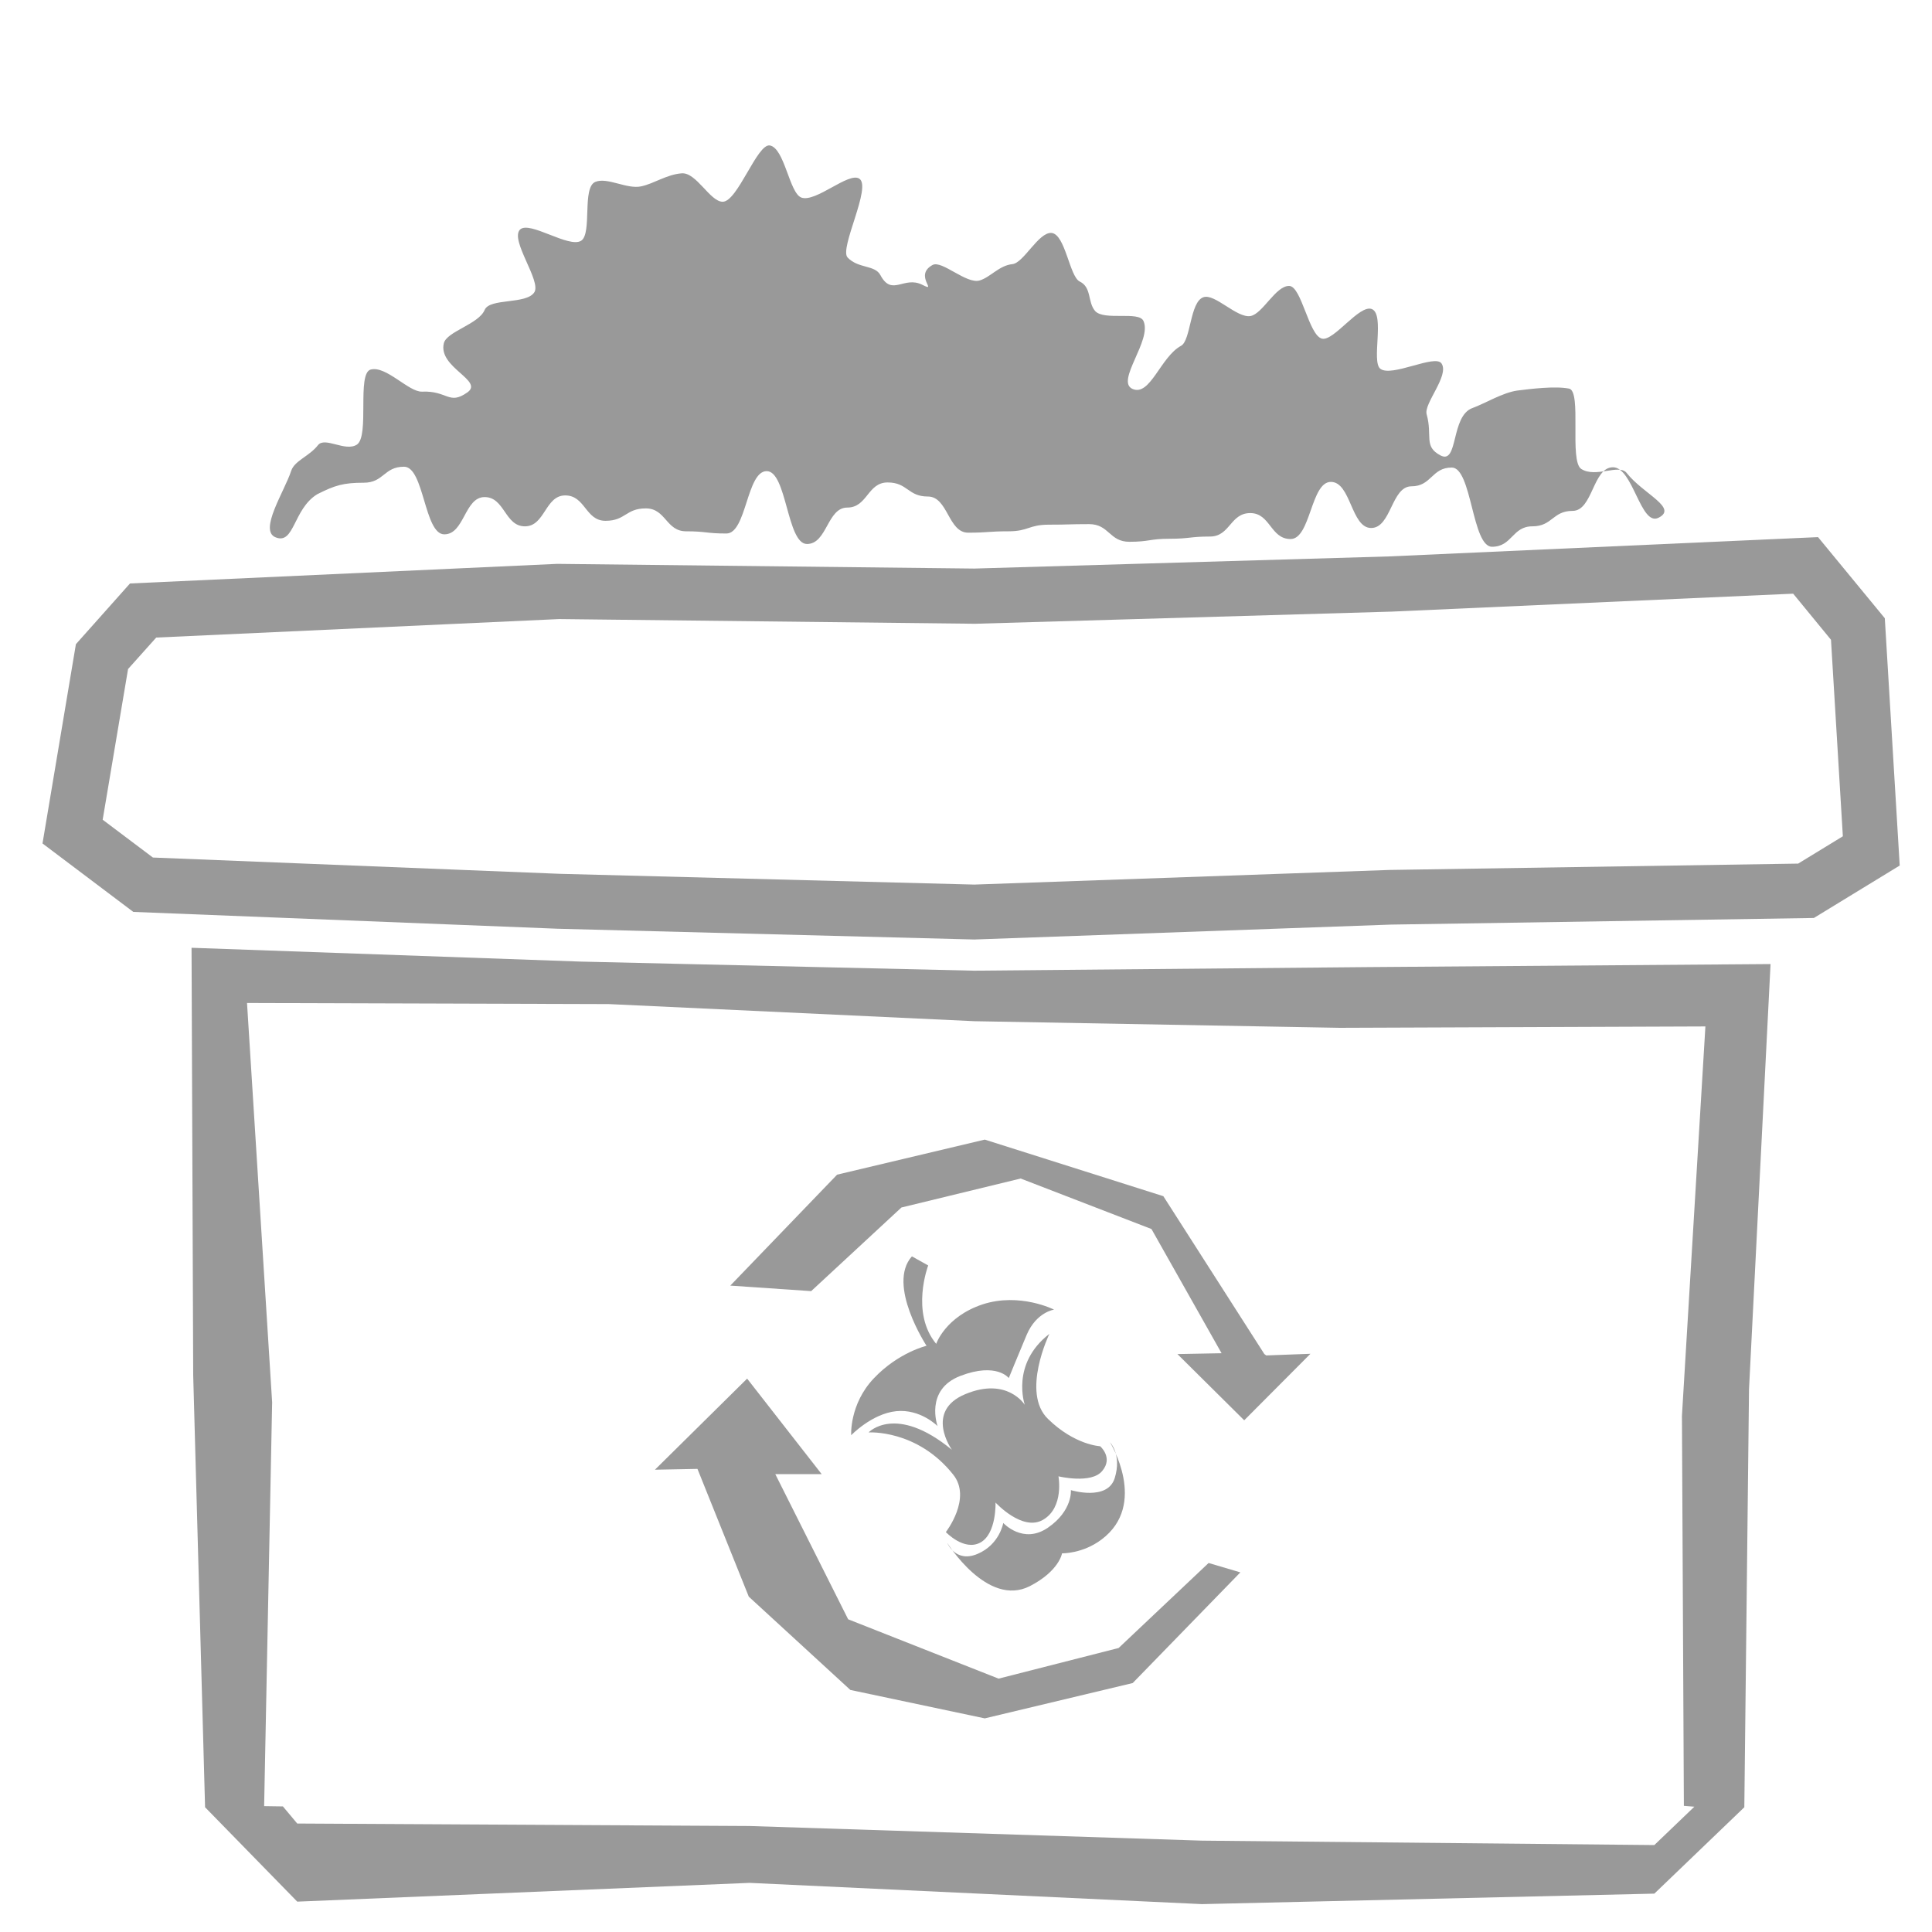 <svg xml:space="preserve" style="enable-background:new 0 0 700 700;" viewBox="0 0 700 700" y="0px" x="0px" xmlns:xlink="http://www.w3.org/1999/xlink" xmlns="http://www.w3.org/2000/svg" id="Layer_1" version="1.1">
<style type="text/css">
	.st0{display:none;}
	.st1{display:inline;}
	.st2{fill:#999999;}
	.st3{display:inline;fill:#999999;}
</style>
<g class="st0" id="Layer_2_00000013891778287401997630000011388300743409733520_">
	<g class="st1">
		<g>
			<path d="M304.5,586.3v77.4c0,5.5,4.5,10,10,10s10-4.5,10-10v-57.4L304.5,586.3z" class="st2"></path>
			<path d="M324.5,441.9v-57.4c0-5.5-4.5-10-10-10s-10,4.5-10,10v77.4L324.5,441.9z" class="st2"></path>
		</g>
		<g>
			<path d="M47,374.5c5.5,0,10,4.5,10,10v279.1c0,5.5-4.5,10-10,10s-10-4.5-10-10V384.5C37,379,41.5,374.5,47,374.5z" class="st2"></path>
		</g>
		<g>
			<path d="M113.9,374.5c5.5,0,10,4.5,10,10v279.1c0,5.5-4.5,10-10,10s-10-4.5-10-10V384.5
				C103.9,379,108.4,374.5,113.9,374.5z" class="st2"></path>
		</g>
		<g>
			<path d="M180.8,374.5c5.5,0,10,4.5,10,10v279.1c0,5.5-4.5,10-10,10s-10-4.5-10-10V384.5
				C170.8,379,175.2,374.5,180.8,374.5z" class="st2"></path>
		</g>
		<path d="M247.7,673.7c5.5,0,10-4.5,10-10V539.4l-15.3-15.3l15.3-15.3V384.5c0-5.5-4.5-10-10-10s-10,4.5-10,10v279.1
			C237.7,669.2,242.1,673.7,247.7,673.7z" class="st2"></path>
	</g>
	<polygon points="357.2,270 431.6,195.6 357.2,121.2 357.2,154.4 286.6,154.4 286.6,236.8 357.2,236.8" class="st3"></polygon>
	<polygon points="347,449.7 272.6,524.1 347,598.5 347,565.3 417.6,565.3 417.6,482.9 347,482.9" class="st3"></polygon>
	<g class="st1">
		<path d="M326.1,138.7H47c-5.5,0-10-4.5-10-10s4.5-10,10-10h279.1c5.5,0,10,4.5,10,10S331.6,138.7,326.1,138.7z" class="st2"></path>
	</g>
	<g class="st1">
		<path d="M326.1,272.5H47c-5.5,0-10-4.5-10-10s4.5-10,10-10h279.1c5.5,0,10,4.5,10,10S331.6,272.5,326.1,272.5z" class="st2"></path>
	</g>
	<g class="st1">
		<path d="M656.7,400.3H377.6c-5.5,0-10-4.5-10-10s4.5-10,10-10h279.1c5.5,0,10,4.5,10,10S662.2,400.3,656.7,400.3z" class="st2"></path>
	</g>
	<g class="st1">
		<path d="M656.7,467.2H377.6c-5.5,0-10-4.5-10-10s4.5-10,10-10h279.1c5.5,0,10,4.5,10,10S662.2,467.2,656.7,467.2z" class="st2"></path>
	</g>
	<g class="st1">
		<path d="M656.7,601H377.6c-5.5,0-10-4.5-10-10s4.5-10,10-10h279.1c5.5,0,10,4.5,10,10S662.2,601,656.7,601z" class="st2"></path>
	</g>
	<g class="st1">
		<path d="M656.7,667.9H377.6c-5.5,0-10-4.5-10-10s4.5-10,10-10h279.1c5.5,0,10,4.5,10,10S662.2,667.9,656.7,667.9z" class="st2"></path>
	</g>
	<g class="st1">
		<g>
			<path d="M399.1,133.4V56c0-5.5-4.5-10-10-10s-10,4.5-10,10v57.4L399.1,133.4z" class="st2"></path>
			<path d="M379.1,277.8v57.4c0,5.5,4.5,10,10,10s10-4.5,10-10v-77.4L379.1,277.8z" class="st2"></path>
		</g>
		<g>
			<path d="M656.7,345.2c-5.5,0-10-4.5-10-10V56c0-5.5,4.5-10,10-10s10,4.5,10,10v279.1
				C666.7,340.7,662.2,345.2,656.7,345.2z" class="st2"></path>
		</g>
		<g>
			<path d="M589.8,345.2c-5.5,0-10-4.5-10-10V56c0-5.5,4.5-10,10-10s10,4.5,10,10v279.1
				C599.8,340.7,595.3,345.2,589.8,345.2z" class="st2"></path>
		</g>
		<g>
			<path d="M522.9,345.2c-5.5,0-10-4.5-10-10V56c0-5.5,4.5-10,10-10s10,4.5,10,10v279.1
				C532.9,340.7,528.4,345.2,522.9,345.2z" class="st2"></path>
		</g>
		<path d="M456,46c-5.5,0-10,4.5-10,10v124.3l15.3,15.3L446,210.9v124.3c0,5.5,4.5,10,10,10s10-4.5,10-10V56
			C466,50.5,461.5,46,456,46z" class="st2"></path>
	</g>
	<path d="M173.9,77l-21-40.5c-1.3-2.5-4.3-4.1-7.1-4.1H77.1L65.4,48.2l11.7-6.6v23.1l-2,10.7L77,99.2h3.4V78.3l8.4-11.6
		H89l0.4,12v20.4h4.3V80.7l7-11.3l10.4,2.3H134l5.7,10.3l1.9,17.1h4V69.4L175,99.2h4.7V79.6l2.7-2.7L173.9,77z" class="st3"></path>
	<path d="M177.6,322.7l-21-40.5c-1.3-2.5-4.3-4.1-7.1-4.1H80.7L69,293.9l11.7-6.6v23.1l-2,10.7l1.9,23.7H84V324
		l8.4-11.6h0.2l0.4,12v20.4h4.3v-18.4l7-11.3l10.4,2.3h22.9l5.7,10.3l1.9,17.1h4V315l29.5,29.8h4.7v-19.6l2.7-2.7L177.6,322.7z" class="st3"></path>
	<path d="M138.7,196.8l21-40.5c1.3-2.5,4.3-4.1,7.1-4.1h68.7l11.7,15.7l-11.7-6.6v23.1l2,10.7l-1.9,23.7h-3.4V198
		l-8.4-11.6h-0.2l-0.4,12v20.4H219v-18.4l-7-11.3l-10.4,2.3h-22.9l-5.7,10.3l-1.9,17.1h-4V189l-29.5,29.8h-4.7v-19.6l-2.7-2.7
		L138.7,196.8z" class="st3"></path>
	<g class="st1">
		<path d="M326.1,51.8H171.9l10.4,20h143.8c5.5,0,10-4.5,10-10S331.6,51.8,326.1,51.8z" class="st2"></path>
		<path d="M64.2,51.8h-14L47,53.7l1.4-1.8H47c-5.5,0-10,4.5-10,10s4.5,10,10,10h17.2V51.8z" class="st2"></path>
	</g>
	<g class="st1">
		<path d="M127.5,185.6H47c-5.5,0-10,4.5-10,10s4.5,10,10,10h70.2L127.5,185.6z" class="st2"></path>
		<polygon points="251.3,203.9 251.6,205.6 265.4,205.6 265.4,185.6 251.3,185.6" class="st2"></polygon>
	</g>
	<g class="st1">
		<polygon points="81.9,339.4 81.8,336 81.5,335.9 78.9,339.4" class="st2"></polygon>
		<path d="M326.1,319.4H190.5l10.4,20h125.2c5.5,0,10-4.5,10-10S331.6,319.4,326.1,319.4z" class="st2"></path>
		<path d="M64.2,332.8v-13.4H47c-5.5,0-10,4.5-10,10s4.5,10,10,10h16L64.2,332.8z" class="st2"></path>
	</g>
	<path d="M656.7,514.1H437v20h219.7c5.5,0,10-4.5,10-10S662.2,514.1,656.7,514.1z" class="st3"></path>
</g>
<g>
	<path d="M682.9,224l5.4,89.6l-31.1,19l-153.3,2.4L353,340.4l-150.9-3.9l-153.8-6.1l-32.9-24.8l12.1-72.2l19.6-22
		l154.7-7.1l0.3,0L353,206l150.3-4.4l155.4-7L682.9,224z M202.6,224.3l-146,6.7l-10.2,11.4L37.2,297l18.2,13.7l147.4,5.9l150.2,3.9
		l150.4-5.3l148.1-2.3l16.2-9.9l-4.3-71.2l-13.7-16.7l-145.5,6.5L353.3,226l-0.2,0L202.6,224.3z" class="st2"></path>
</g>
<g>
	<g>
		<g>
			<path d="M599.4,686.1l-163.9,3.8l-163.9-7.7l-163.9,6.8l-33.4-34.2l-4.3-156.5l-0.6-154.9l140.8,5l142.7,3.3
				l142.8-1.3l145.8-1.1l-7.8,154L632,654.8L599.4,686.1z M89.5,363.4l9.1,144.7l-2.9,146.3l6.8,0.1l5.2,6.2l163.9,0.9l163.9,5.3
				l163.9,1.6l14.5-13.9l-3.8-0.3l-0.7-141.3l8.5-141.1l-132.5,0.5l-132.4-2.4l-132.4-6.2L89.5,363.4z" class="st2"></path>
		</g>
	</g>
</g>
<g>
	<path d="M99.9,194.7c-6.3-2.4,3.2-16.7,5.6-24.1c1.2-3.7,6.6-5.3,9.7-9.3c2.5-3.2,9.9,2.5,14.1-0.2
		c4.7-3.1-0.1-25.8,5-27.2c5.6-1.5,13.8,8.2,18.6,8c9.3-0.4,9.7,5,16.4,0.3c6.2-4.3-10.6-9-8.5-17.8c1-4.3,12.6-6.9,14.8-12.1
		c1.8-4.4,15.1-1.9,18-6.4c2.6-4.1-8.9-18.9-5.2-22.7c3.4-3.4,17.8,6.9,22.2,4c4-2.7,0.2-19.3,5.1-21.3c4.4-1.8,11.5,2.8,16.7,1.6
		c4.6-1,9.2-4.3,14.6-4.7c5.3-0.4,10.2,10.2,14.8,10.3c5.4,0.1,12.5-21.1,17.1-20.4c5.4,0.9,7.1,17.4,11.5,18.9
		c5.2,1.8,17-9.3,20.9-6.9c4.7,2.9-7.3,25.3-4.2,28.6c3.9,4.1,9.9,2.6,11.9,6.4c4.2,7.9,8.5,0.1,15.2,3.5c5.9,3-3.3-3.4,3.7-7.2
		c3.4-1.8,12.3,7.1,17.1,5.6c3.9-1.2,7-5.4,11.8-5.9c4.1-0.4,9.5-11.7,14.2-11.3c5,0.5,6.5,15.8,10.2,17.6c4.4,2.1,2.8,7.5,5.6,10.7
		c3.3,3.6,15.9-0.1,17.5,3.6c3.2,7-10.2,21.8-4,24.6c6.4,2.9,10.2-11.6,17.6-15.6c3.6-1.9,3.2-15.9,8.1-17.6
		c4.1-1.5,12.2,7.7,17.1,6.8c4.4-0.8,9.1-11,14-10.9c4.5,0.1,7.1,18,11.9,19.1c4.3,1,13.6-12.6,18.1-10.7c4.7,2.1-0.3,19,3,21.6
		c4.1,3.2,19.9-5.4,22.2-1.9c2.9,4.4-6.5,14.5-5.4,18.4c2.2,7.9-1.2,11.6,5,14.9c6.6,3.5,3.6-14.4,11.7-17.2
		c4.2-1.5,10.9-5.6,16.2-6.3c4.8-0.6,13.6-1.7,18.7-0.7c4.7,0.9,0,26.2,4.4,29.1c5.3,3.4,13.8-2,16.5,1.5c6,7.6,18.7,12.6,11.5,16.2
		c-6.5,3.2-9.2-18.3-16.5-18.3c-7.3,0-7.3,15.8-14.6,15.8c-7.3,0-7.3,5.6-14.6,5.6c-7.3,0-7.3,7.4-14.6,7.4
		c-7.3,0-7.3-28.7-14.6-28.7c-7.3,0-7.3,6.8-14.6,6.8c-7.3,0-7.3,15.1-14.6,15.1c-7.3,0-7.3-16.7-14.6-16.7
		c-7.3,0-7.3,20.7-14.6,20.7c-7.3,0-7.3-9.4-14.6-9.4c-7.3,0-7.3,8.5-14.6,8.5c-7.3,0-7.3,0.8-14.6,0.8c-7.3,0-7.3,1.1-14.6,1.1
		c-7.3,0-7.3-6.4-14.6-6.4c-7.3,0-7.3,0.2-14.6,0.2c-7.3,0-7.3,2.4-14.6,2.4c-7.3,0-7.3,0.5-14.6,0.5c-7.3,0-7.3-13.1-14.6-13.1
		c-7.3,0-7.3-5.1-14.6-5.1c-7.3,0-7.3,9.1-14.6,9.1c-7.3,0-7.3,13.2-14.6,13.2c-7.3,0-7.3-26.4-14.6-26.4c-7.3,0-7.3,22.6-14.6,22.6
		c-7.3,0-7.3-0.8-14.6-0.8c-7.3,0-7.3-8.3-14.6-8.3c-7.3,0-7.3,4.5-14.6,4.5c-7.3,0-7.3-9.2-14.6-9.2c-7.3,0-7.3,11.2-14.6,11.2
		c-7.3,0-7.3-10.6-14.6-10.6c-7.3,0-7.3,13.5-14.6,13.5c-7.3,0-7.3-24.5-14.6-24.5c-7.3,0-7.3,5.8-14.6,5.8
		c-7.3,0-10.4,0.9-16.9,4.2C106.2,184.5,106.7,197.4,99.9,194.7z" class="st2"></path>
</g>
<g>
	<path d="M308.4,520c0,0-0.7-11.2,8.2-20.6c8.9-9.4,19.1-11.8,19.1-11.8s-14.5-22.1-5.3-32.4l5.9,3.3
		c0,0-6.5,17.1,2.9,28.4c0,0,3.3-9.8,16.8-14.3c13.5-4.4,25.9,1.9,25.9,1.9s-6.4,0.9-9.9,9.1c-3.5,8.3-6.5,15.7-6.5,15.7
		s-4.4-5.8-17.5-0.8c-13.1,5-8.3,18.2-8.3,18.2s-6.2-6.3-15-5.4C315.9,512.2,308.4,520,308.4,520z" class="st2"></path>
	<path d="M343.2,559c0,0,3,7.4,11,4c8-3.4,9.3-11.2,9.3-11.2s7.2,7.9,16.2,1.7c9-6.2,8.3-13.6,8.3-13.6
		s13.3,4.1,15.9-4.4s-1.7-12.9-1.7-12.9s13.9,22.5-3.1,35.2c-6.9,5.2-14.3,5-14.3,5s-1,6.4-11.7,11.9
		C357.7,582.5,343.2,559,343.2,559z" class="st2"></path>
	<path d="M314.7,519c0,0,9.8-10.5,30.2,6.3c0,0-10.1-14,4.9-20.2c15.2-6.3,21.5,3.9,21.5,3.9s-5.2-14.8,8.9-25.7
		c0,0-10.3,21.3-0.5,30.8c9.7,9.5,18.9,9.9,18.9,9.9s4.8,4.1,0.8,8.9c-3.9,4.9-15.9,2-15.9,2s2.1,11.2-5.5,15.7
		c-7.5,4.5-17.3-6.2-17.3-6.2s0.4,11.3-5.5,14.5c-5.9,3.2-12.5-3.8-12.5-3.8s9.6-12.3,2.6-20.9C332.2,517.8,314.7,519,314.7,519z" class="st2"></path>
</g>
<g>
	<g>
		<g>
			<polygon points="458.1,490.6 421.5,433.4 356.8,412.9 303.3,425.6 264.6,465.8 293.9,467.8 326.6,437.5 369.8,427 
				417.2,445.3 442.6,490.3 426.6,490.6 450.8,514.6 474.8,490.5 458.8,491.1" class="st2"></polygon>
		</g>
		<g>
			<polygon points="437.9,566.3 405.3,597.1 361.8,608.2 307.3,586.7 280.9,534.1 297.7,534.1 270.7,499.5 237.3,532.5 
				252.7,532.2 271.3,578.5 308.1,612.3 356.8,622.6 410.4,609.8 449.4,569.7" class="st2"></polygon>
		</g>
	</g>
</g>
</svg>
